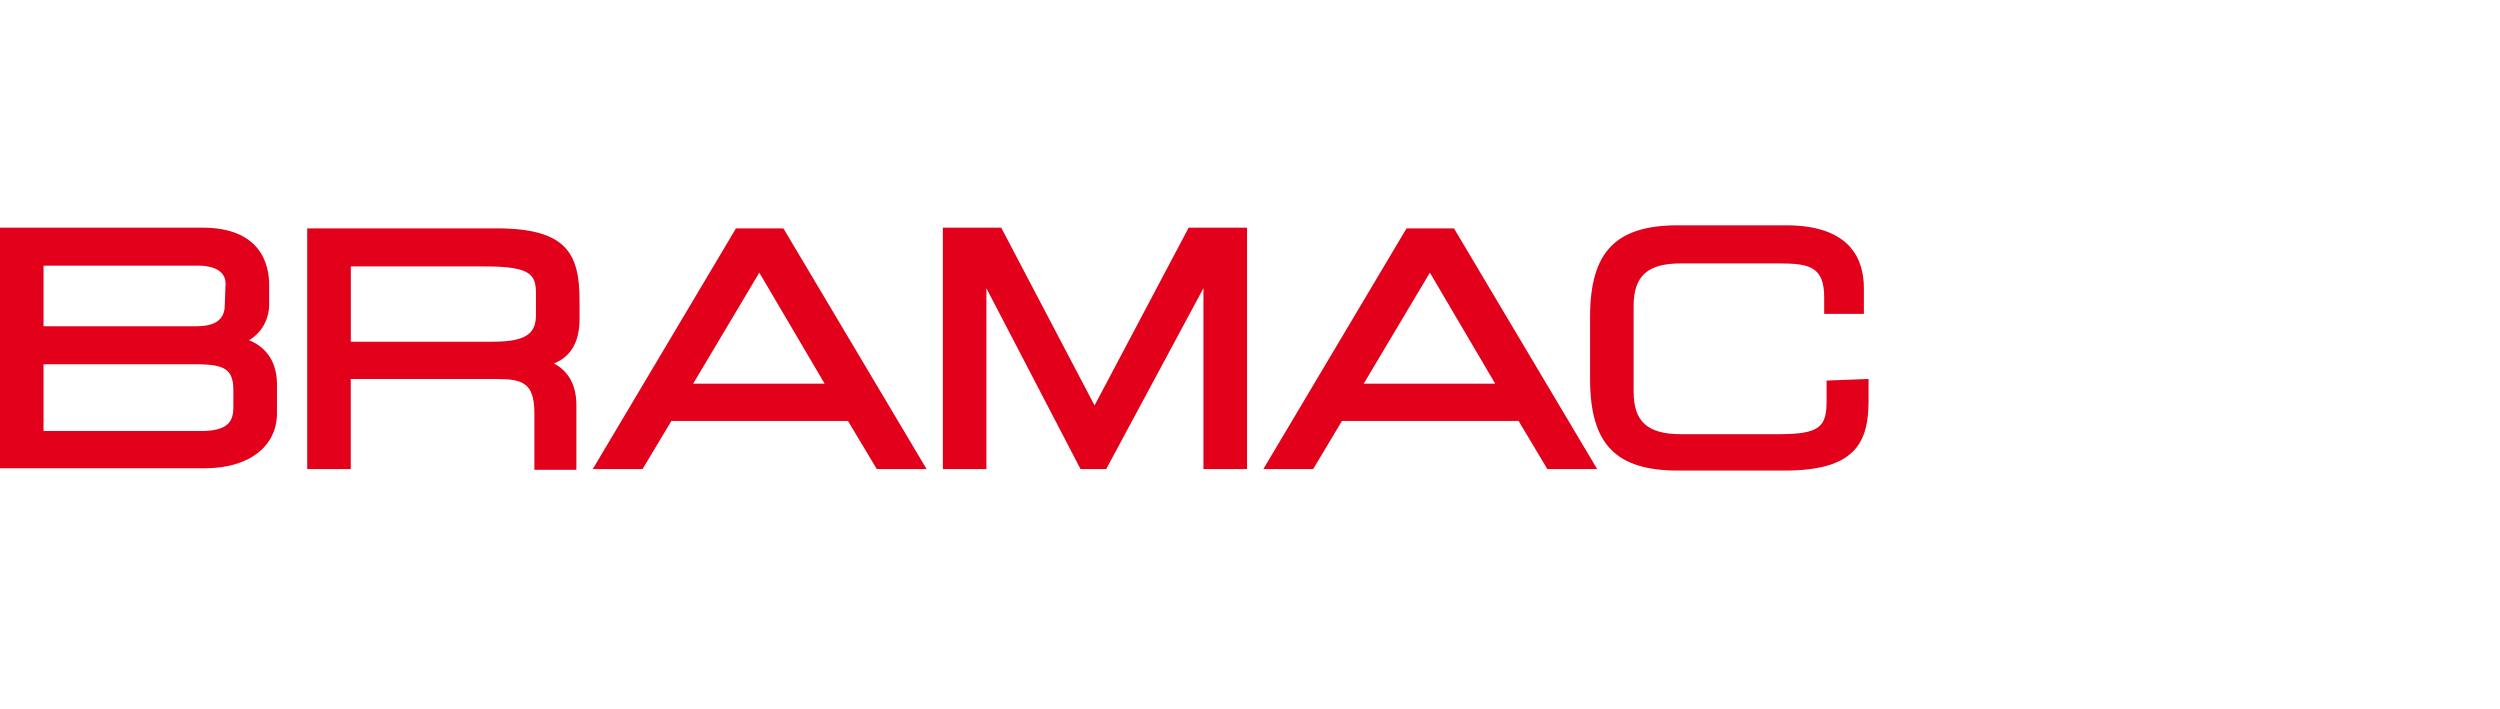 <svg width="194" height="55" viewBox="0 0 194 55" fill="none" xmlns="http://www.w3.org/2000/svg">
<g clip-path="url(#clip0_554_8118)">
<path d="M3.379 28.267H15.211C17.505 28.267 18.109 28.688 18.109 30.315V31.58C18.109 32.726 17.687 33.447 15.575 33.447H3.379V28.267ZM17.445 23.63C17.445 24.351 17.205 25.316 15.274 25.316H3.379V20.616H15.452C15.815 20.616 17.504 20.675 17.504 22.003L17.445 23.63ZM19.317 26.4C20.284 25.856 20.888 24.772 20.888 23.63V22.126C20.888 20.498 20.225 17.666 15.697 17.666H0V36.339H15.878C19.321 36.339 21.493 34.653 21.493 32.06V30.07C21.552 28.203 20.77 26.998 19.321 26.395M27.224 20.675H37.666C41.227 20.675 41.59 21.337 41.59 22.782V24.41C41.59 25.733 41.045 26.517 38.27 26.517H27.224L27.224 20.675ZM38.511 17.724H23.84V36.398H27.219V29.409H38.447C40.499 29.409 41.467 29.649 41.467 32.06V36.457H44.728V31.457C44.728 29.89 44.124 28.806 42.979 28.203C44.065 27.782 44.973 26.817 44.973 24.768V23.322C44.973 19.646 43.947 17.72 38.515 17.72M63.991 29.771H53.79L58.922 21.156L63.991 29.771ZM57.11 17.724L46 36.398H49.865L52.1 32.663H65.803L68.038 36.398H71.903L60.793 17.724H57.11ZM84.938 31.462L77.694 17.666H73.165V36.398H76.545V22.366L83.848 36.398H85.842L93.386 22.366V36.398H96.77V17.666H92.241L84.938 31.462ZM116.027 29.771H105.826L110.959 21.156L116.027 29.771ZM109.146 17.724L98.037 36.398H101.902L104.137 32.663H117.84L120.074 36.398H123.939L112.83 17.724H109.146ZM141.743 29.531V31.099C141.743 33.089 141.262 33.692 138.06 33.692H130.452C127.854 33.692 126.769 32.727 126.769 30.379V23.753C126.769 21.405 127.854 20.44 130.452 20.44H137.997C140.413 20.44 141.557 20.68 141.557 23.09V24.356H144.637V22.366C144.637 20.136 143.61 17.484 138.601 17.484H130.212C125.384 17.484 123.39 19.533 123.39 24.591V29.409C123.39 34.467 125.384 36.516 130.212 36.516H138.482C143.914 36.516 145 34.408 145 31.095V29.409L141.739 29.532H141.743V29.531Z" fill="#E2001A"/>
</g>
<defs>
<clipPath id="clip0_554_8118">
<rect width="194" height="54.902" fill="white"/>
</clipPath>
</defs>
</svg>
